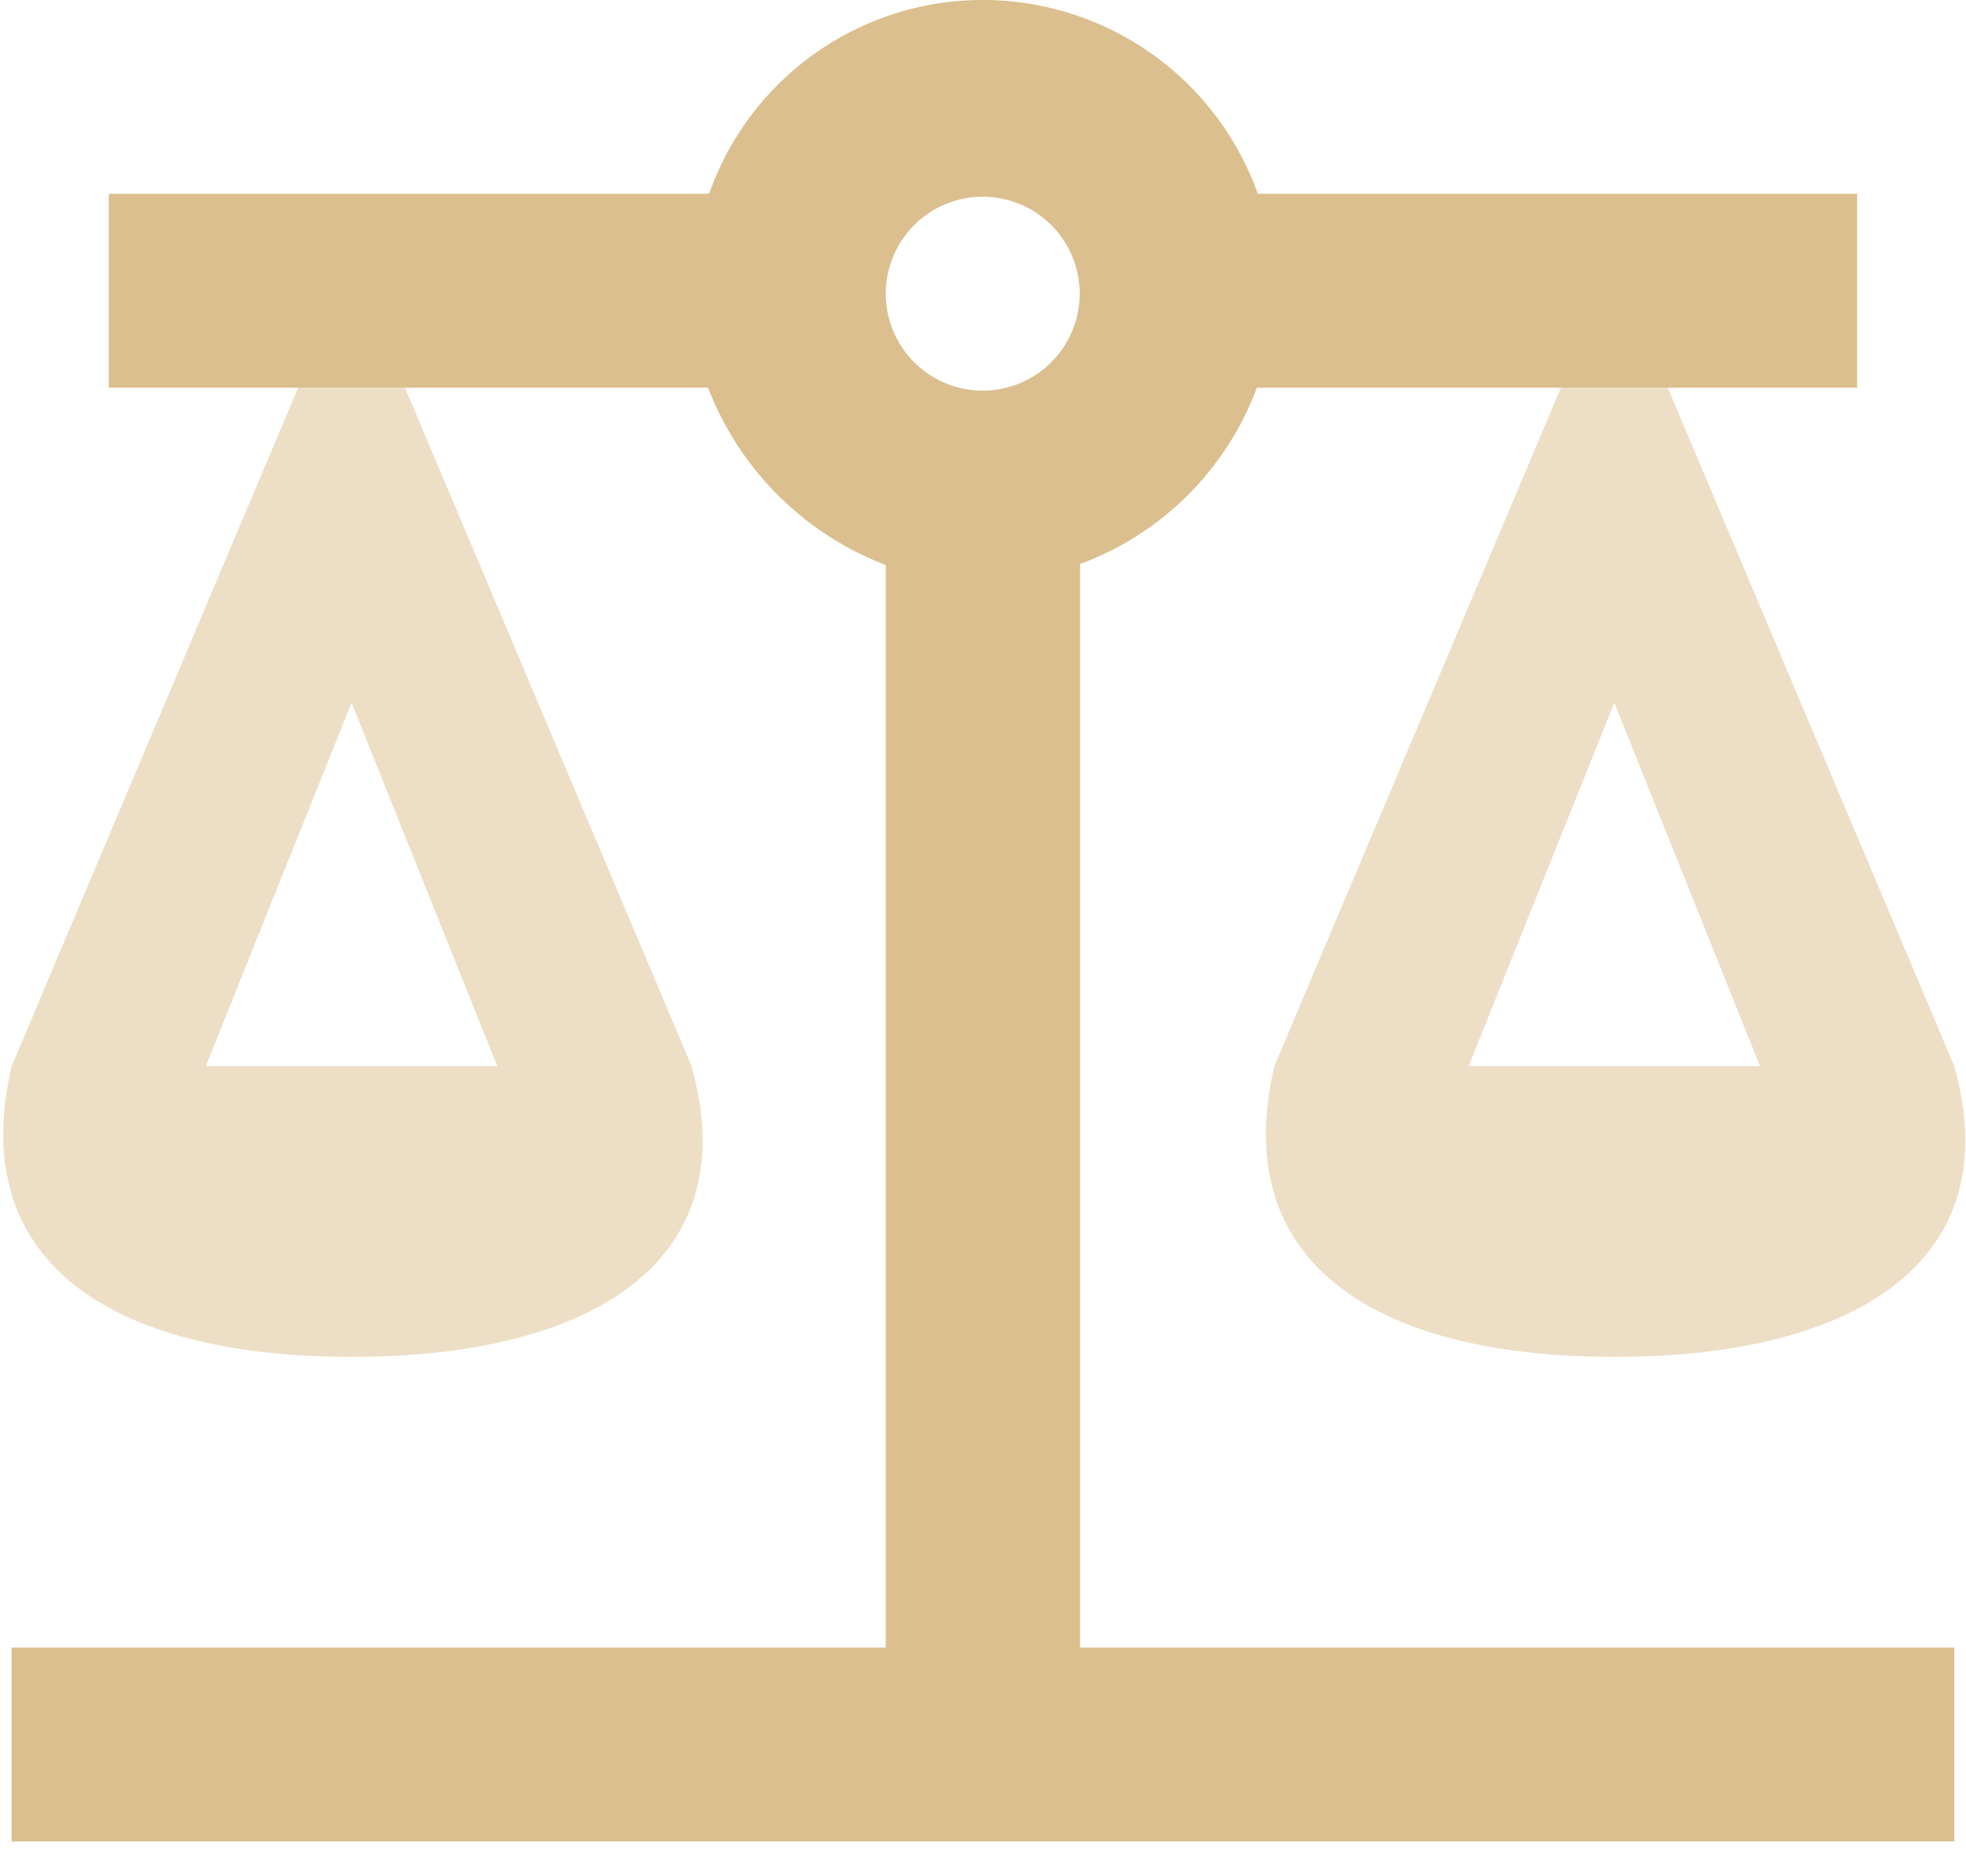 <svg xmlns="http://www.w3.org/2000/svg" width="44" height="42" viewBox="0 0 44 42"><g><g><path fill="#dbbf8e" d="M24.163 6.508a2.17 2.17 0 1 1-4.338 0 2.17 2.17 0 0 1 4.338 0zm-8.294-2.17H2.434v4.34h13.413a6.893 6.893 0 0 0 3.978 3.97V36.88H.26v4.339h43.478V36.88H24.173V12.626a6.703 6.703 0 0 0 3.957-3.948h13.434v-4.34H28.151A6.537 6.537 0 0 0 22 0a6.488 6.488 0 0 0-6.13 4.339z"/></g><g opacity=".5"><path fill="#dbbf8e" d="M36.129 15.73l3.26 8.136h-6.521zm-25 8.136H4.607l3.261-8.135zM6.672 8.68L.26 23.866c-1.021 4.339 2.174 6.508 7.609 6.508 5.435 0 8.826-2.17 7.609-6.508L9.064 8.68h25.87L28.52 23.866c-1.022 4.339 2.174 6.508 7.609 6.508 5.435 0 8.826-2.17 7.609-6.508L37.325 8.68z"/></g></g></svg>